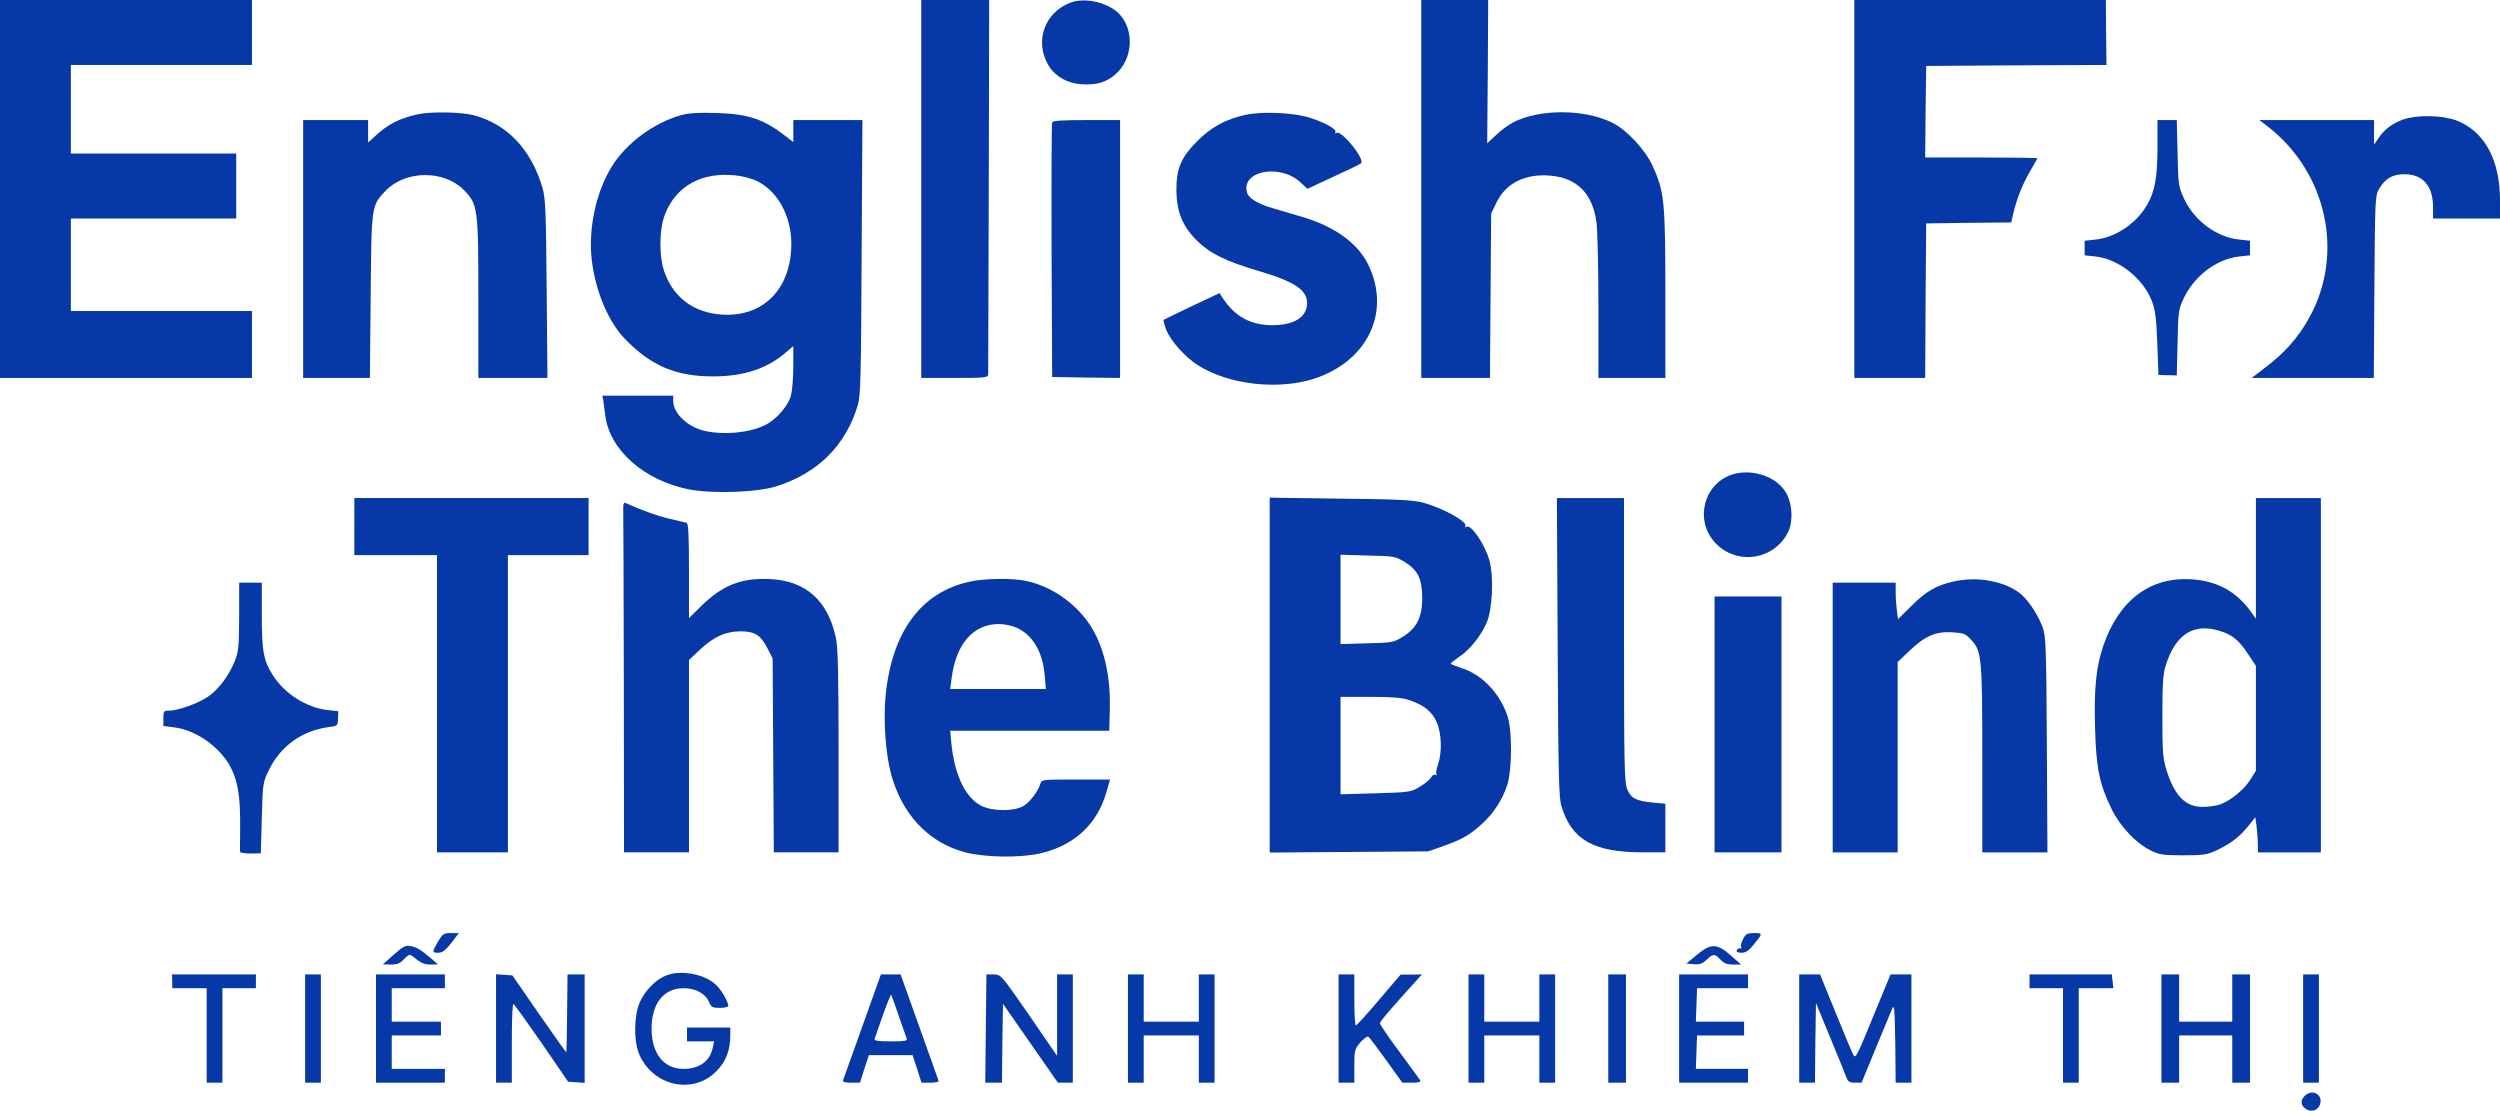 <?xml version="1.0" standalone="no"?>
<!DOCTYPE svg PUBLIC "-//W3C//DTD SVG 20010904//EN"
 "http://www.w3.org/TR/2001/REC-SVG-20010904/DTD/svg10.dtd">
<svg version="1.0" xmlns="http://www.w3.org/2000/svg"
 width="1270pt" height="564.242pt" viewBox="0 0 1270 564.242"
 preserveAspectRatio="xMidYMid meet">
<g transform="translate(-85,599) scale(0.1,-0.1)"
fill="#0638a8" stroke="none">
<path d="M850 5030 l0 -960 640 0 640 0 0 170 0 170 -460 0 -460 0 0 235 0
235 420 0 420 0 0 165 0 165 -420 0 -420 0 0 225 0 225 460 0 460 0 0 165 0
165 -640 0 -640 0 0 -960z"/>
<path d="M5530 5030 l0 -960 170 0 c155 0 170 2 170 18 0 9 1 441 3 960 l2
942 -172 0 -173 0 0 -960z"/>
<path d="M6289 5977 c-134 -50 -186 -200 -111 -322 33 -54 96 -89 167 -93 76
-5 125 10 172 51 88 77 97 222 20 305 -54 58 -174 87 -248 59z"/>
<path d="M8070 5030 l0 -960 175 0 174 0 3 418 3 417 28 58 c48 97 144 145
270 135 137 -11 216 -89 237 -235 5 -37 10 -231 10 -430 l0 -363 170 0 170 0
0 425 c0 476 -5 521 -65 653 -39 84 -132 183 -205 219 -143 70 -368 70 -502 2
-22 -11 -62 -40 -87 -64 l-46 -43 3 364 2 364 -170 0 -170 0 0 -960z"/>
<path d="M10270 5030 l0 -960 180 0 180 0 2 393 3 392 216 3 216 2 11 48 c17
73 49 152 87 216 19 32 35 60 35 62 0 2 -128 4 -285 4 l-285 0 2 233 3 232
458 3 458 2 -2 165 -1 165 -639 0 -639 0 0 -960z"/>
<path d="M2975 5410 c-93 -20 -156 -51 -222 -114 l-33 -30 0 57 0 57 -165 0
-165 0 0 -655 0 -655 169 0 170 0 4 413 c4 465 3 462 77 539 100 103 293 105
394 5 74 -74 76 -90 76 -553 l0 -404 176 0 175 0 -4 453 c-3 392 -6 460 -21
512 -57 196 -180 325 -351 370 -63 16 -212 19 -280 5z"/>
<path d="M4310 5405 c-140 -39 -282 -145 -354 -264 -81 -134 -119 -320 -99
-479 20 -156 84 -307 168 -394 132 -137 262 -192 455 -190 152 1 271 41 365
124 l35 30 0 -102 c0 -55 -5 -121 -11 -145 -13 -53 -66 -116 -122 -149 -75
-43 -215 -58 -317 -35 -87 20 -160 89 -160 152 l0 27 -180 0 -180 0 5 -27 c2
-16 7 -49 10 -74 22 -175 196 -329 424 -375 119 -23 347 -16 446 16 209 66
351 207 412 410 15 48 17 139 20 753 l4 697 -175 0 -176 0 0 -56 0 -56 -37 29
c-114 88 -190 114 -353 119 -91 3 -140 0 -180 -11z m384 -334 c107 -52 176
-178 176 -320 -1 -229 -142 -373 -354 -359 -137 9 -239 82 -287 206 -32 80
-32 223 -1 303 57 145 186 216 358 198 34 -3 83 -16 108 -28z"/>
<path d="M7174 5406 c-101 -23 -173 -63 -244 -135 -81 -81 -105 -140 -104
-251 2 -106 31 -179 103 -251 68 -67 145 -105 313 -155 182 -53 248 -97 248
-163 0 -72 -65 -113 -178 -113 -111 1 -189 44 -252 140 l-15 23 -140 -66 c-77
-37 -142 -68 -144 -70 -2 -3 4 -25 13 -49 22 -57 95 -139 161 -181 154 -99
407 -128 590 -69 274 89 393 341 275 581 -54 109 -172 194 -338 242 -40 12
-102 30 -139 41 -86 25 -131 52 -139 85 -27 109 172 144 273 48 l35 -32 131
61 c73 33 136 64 141 68 22 21 -99 170 -125 155 -7 -5 -10 -4 -5 3 8 14 -45
46 -124 72 -83 28 -249 36 -336 16z"/>
<path d="M13061 5384 c-57 -20 -97 -50 -127 -94 l-24 -35 0 63 0 62 -291 0
-291 0 49 -38 c294 -233 382 -641 206 -962 -57 -105 -130 -187 -237 -266 l-58
-44 311 0 310 0 3 463 c3 441 4 464 23 496 32 55 69 76 130 76 93 0 145 -60
145 -167 l0 -58 170 0 170 0 0 93 c0 207 -80 352 -224 406 -69 26 -198 28
-265 5z"/>
<path d="M6195 5368 c-3 -7 -4 -301 -3 -653 l3 -640 173 -3 172 -2 0 655 0
655 -170 0 c-127 0 -172 -3 -175 -12z"/>
<path d="M11810 5243 c0 -154 -14 -229 -53 -294 -55 -95 -161 -166 -262 -176
l-55 -6 0 -37 0 -37 55 -6 c116 -12 242 -111 286 -225 18 -47 23 -86 28 -217
l6 -160 47 -1 46 -1 4 166 c3 155 5 170 30 223 54 116 169 203 284 215 l54 6
0 37 0 37 -54 6 c-117 12 -230 96 -282 210 -27 59 -29 71 -32 230 l-4 167 -49
0 -49 0 0 -137z"/>
<path d="M9645 3578 c-142 -50 -186 -232 -83 -344 108 -117 297 -91 370 50 30
59 23 159 -16 214 -53 77 -176 113 -271 80z"/>
<path d="M2650 3315 l0 -145 210 0 210 0 0 -755 0 -755 180 0 180 0 0 755 0
755 205 0 205 0 0 145 0 145 -595 0 -595 0 0 -145z"/>
<path d="M7300 2560 l0 -901 403 3 402 3 80 28 c95 34 134 57 197 115 57 53
99 118 124 192 26 77 27 283 1 356 -40 115 -130 208 -232 240 -30 10 -55 20
-55 23 0 3 20 19 45 36 52 35 106 102 137 171 30 68 37 236 14 318 -25 85 -94
185 -117 170 -7 -4 -9 -3 -5 4 13 21 -116 92 -216 119 -51 13 -132 17 -421 20
l-357 5 0 -902z m686 575 c67 -41 89 -87 89 -185 -1 -97 -28 -151 -99 -195
-48 -29 -54 -30 -183 -33 l-133 -4 0 227 0 227 138 -4 c134 -3 140 -4 188 -33z
m21 -701 c76 -25 119 -59 142 -114 25 -57 27 -154 6 -214 -8 -22 -11 -44 -8
-49 3 -6 1 -7 -5 -3 -6 3 -16 -2 -22 -13 -6 -11 -32 -33 -58 -48 -45 -27 -53
-28 -225 -33 l-177 -5 0 248 0 247 150 0 c110 0 162 -4 197 -16z"/>
<path d="M8763 2703 c3 -642 6 -766 19 -808 52 -172 163 -235 416 -235 l112 0
0 124 0 123 -63 6 c-86 8 -113 22 -131 69 -14 33 -16 131 -16 758 l0 720 -171
0 -170 0 4 -757z"/>
<path d="M12310 3153 l0 -306 -28 39 c-73 100 -171 153 -298 161 -211 14 -370
-106 -449 -337 -37 -108 -48 -221 -42 -419 5 -201 23 -287 84 -411 43 -88 124
-174 198 -210 44 -22 63 -25 165 -25 99 0 122 3 165 23 74 34 121 70 164 123
l38 48 7 -52 c3 -29 6 -69 6 -89 l0 -38 160 0 160 0 0 900 0 900 -165 0 -165
0 0 -307z m-187 -367 c65 -19 100 -47 146 -117 l41 -61 0 -267 0 -267 -30 -47
c-31 -49 -98 -104 -153 -124 -18 -6 -55 -12 -83 -12 -90 -2 -146 54 -187 183
-20 64 -22 92 -22 276 0 165 3 216 17 260 49 156 140 216 271 176z"/>
<path d="M4016 3410 c1 -16 2 -417 3 -890 l1 -860 165 0 165 0 0 489 0 488 55
52 c71 67 132 94 209 94 72 -1 101 -20 136 -89 l25 -49 3 -492 3 -493 165 0
164 0 0 513 c0 399 -3 527 -14 578 -40 187 -152 288 -331 297 -147 8 -245 -30
-354 -138 l-61 -60 0 240 c0 184 -3 241 -12 244 -7 2 -47 11 -88 21 -61 14
-146 45 -225 81 -6 2 -9 -9 -9 -26z"/>
<path d="M5775 3035 c-246 -54 -394 -254 -426 -578 -12 -125 -1 -285 26 -393
54 -207 189 -353 375 -403 100 -27 282 -30 385 -6 172 40 288 147 335 309 l19
66 -174 0 c-171 0 -174 0 -180 -22 -12 -39 -53 -93 -87 -113 -49 -28 -159 -27
-216 3 -79 42 -134 159 -149 316 l-6 64 404 0 404 0 3 114 c4 173 -33 324
-106 431 -76 109 -195 190 -320 216 -70 15 -212 13 -287 -4z m240 -234 c82
-38 132 -123 142 -241 l6 -70 -243 0 -243 0 7 53 c22 176 110 277 241 277 28
0 68 -9 90 -19z"/>
<path d="M10774 3036 c-88 -20 -139 -49 -215 -125 l-67 -66 -6 44 c-3 24 -6
66 -6 92 l0 49 -160 0 -160 0 0 -685 0 -685 165 0 165 0 0 483 0 484 60 57
c80 76 133 99 218 94 59 -4 67 -7 97 -40 52 -56 55 -89 55 -608 l0 -470 165 0
166 0 -3 548 c-3 505 -5 551 -22 597 -27 71 -80 148 -124 178 -83 58 -214 79
-328 53z"/>
<path d="M2065 2857 c-1 -154 -3 -178 -23 -227 -30 -73 -81 -142 -135 -179
-50 -34 -152 -71 -197 -71 -28 0 -30 -2 -30 -39 l0 -39 55 -7 c114 -14 238
-104 290 -209 34 -69 46 -146 45 -291 -1 -66 -1 -125 -1 -131 1 -6 23 -10 54
-10 l52 1 5 180 c5 179 5 181 38 247 58 118 167 196 299 214 48 6 49 6 50 44
l2 37 -55 6 c-105 11 -219 83 -278 177 -47 73 -56 122 -56 302 l0 168 -57 0
-58 0 0 -173z"/>
<path d="M9560 2310 l0 -650 170 0 170 0 0 650 0 650 -170 0 -170 0 0 -650z"/>
<path d="M3075 1207 c-31 -55 -31 -57 3 -57 20 1 36 13 65 50 l38 50 -40 0
c-37 0 -42 -4 -66 -43z"/>
<path d="M9705 1220 c-9 -17 -13 -35 -10 -41 4 -5 1 -8 -6 -7 -6 2 -14 -3 -16
-9 -3 -9 5 -13 24 -13 20 0 37 11 59 38 50 61 50 62 5 62 -35 0 -43 -4 -56
-30z"/>
<path d="M2850 1140 l-55 -49 41 -1 c31 0 46 6 64 25 13 14 27 25 31 25 4 0
21 -11 37 -25 21 -17 42 -25 68 -25 l39 1 -35 30 c-54 46 -73 57 -105 63 -25
5 -38 -2 -85 -44z"/>
<path d="M9472 1141 l-55 -46 38 -3 c29 -3 43 2 64 22 34 32 42 32 71 1 18
-19 34 -25 64 -25 l41 0 -50 44 c-72 64 -102 65 -173 7z"/>
<path d="M4235 1035 c-54 -21 -109 -77 -136 -139 -28 -66 -30 -190 -4 -256 67
-167 276 -215 396 -90 48 49 69 105 69 185 l0 35 -110 0 -110 0 0 -35 0 -35
69 0 69 0 -8 -36 c-15 -66 -69 -104 -148 -104 -100 0 -162 78 -162 205 0 128
62 205 163 205 60 0 110 -27 129 -70 11 -27 18 -30 55 -30 24 0 43 5 43 10 0
17 -30 73 -54 98 -54 61 -180 88 -261 57z"/>
<path d="M1725 1005 l0 -35 88 0 87 0 0 -240 0 -240 40 0 40 0 0 240 0 240 85
0 85 0 0 35 0 35 -213 0 -213 0 1 -35z"/>
<path d="M2400 765 l0 -275 40 0 40 0 0 275 0 275 -40 0 -40 0 0 -275z"/>
<path d="M2760 765 l0 -275 175 0 175 0 0 35 0 35 -135 0 -135 0 0 85 0 85
125 0 125 0 0 35 0 35 -125 0 -125 0 0 85 0 85 135 0 135 0 0 35 0 35 -175 0
-175 0 0 -275z"/>
<path d="M3370 766 l0 -276 40 0 40 0 0 200 c0 110 3 200 8 200 4 -1 68 -90
143 -198 l135 -197 42 -3 42 -3 0 275 0 276 -43 0 -44 0 -2 -197 c-1 -109 -3
-198 -4 -199 -1 -1 -63 86 -138 194 l-136 197 -42 3 -41 3 0 -275z"/>
<path d="M5231 777 c-51 -144 -96 -268 -98 -274 -4 -9 8 -13 40 -13 l46 0 22
70 23 70 111 0 111 0 23 -70 22 -70 45 0 c25 0 44 4 42 9 -1 5 -46 129 -98
275 l-95 266 -50 0 -50 0 -94 -263z m183 57 c19 -54 37 -107 41 -116 6 -16 -1
-18 -80 -18 -66 0 -86 3 -82 13 2 6 21 60 42 120 21 59 40 106 42 104 2 -2 18
-49 37 -103z"/>
<path d="M5858 765 l-3 -275 42 0 43 0 2 201 3 200 139 -200 140 -201 38 0 38
0 0 275 0 275 -40 0 -40 0 0 -207 0 -207 -142 207 c-142 205 -143 206 -180
207 l-37 0 -3 -275z"/>
<path d="M6580 765 l0 -275 40 0 40 0 0 120 0 120 140 0 140 0 0 -120 0 -120
40 0 40 0 0 275 0 275 -40 0 -40 0 0 -120 0 -120 -140 0 -140 0 0 120 0 120
-40 0 -40 0 0 -275z"/>
<path d="M7650 765 l0 -275 40 0 40 0 0 85 c0 80 2 86 31 120 17 19 35 32 40
29 5 -3 46 -57 91 -120 l82 -114 48 0 c37 0 47 3 42 13 -4 6 -52 72 -106 145
-54 73 -98 137 -98 144 0 9 52 70 189 221 l25 27 -55 -1 -54 0 -110 -129 c-60
-71 -113 -129 -117 -129 -5 -1 -8 58 -8 129 l0 130 -40 0 -40 0 0 -275z"/>
<path d="M8310 765 l0 -275 40 0 40 0 0 120 0 120 140 0 140 0 0 -120 0 -120
40 0 40 0 0 275 0 275 -40 0 -40 0 0 -120 0 -120 -140 0 -140 0 0 120 0 120
-40 0 -40 0 0 -275z"/>
<path d="M9020 765 l0 -275 45 0 45 0 0 275 0 275 -45 0 -45 0 0 -275z"/>
<path d="M9380 765 l0 -275 175 0 175 0 0 35 0 35 -132 0 -133 0 3 85 3 85
120 0 119 0 0 35 0 35 -122 0 -123 0 3 85 3 85 130 0 129 0 0 35 0 35 -175 0
-175 0 0 -275z"/>
<path d="M9990 765 l0 -275 40 0 40 0 2 202 3 203 72 -175 c40 -96 77 -187 82
-202 9 -23 17 -28 44 -28 l34 0 71 173 c39 94 77 186 84 202 11 26 13 4 16
-172 l2 -203 40 0 40 0 0 275 0 275 -53 0 -53 0 -89 -216 c-81 -198 -89 -214
-100 -193 -7 13 -48 111 -91 217 l-78 192 -53 0 -53 0 0 -275z"/>
<path d="M11160 1005 l0 -35 85 0 85 0 0 -240 0 -240 40 0 40 0 0 240 0 240
88 0 88 0 -4 35 -4 35 -209 0 -209 0 0 -35z"/>
<path d="M11830 765 l0 -275 45 0 45 0 0 120 0 120 135 0 135 0 0 -120 0 -120
45 0 45 0 0 275 0 275 -45 0 -45 0 0 -120 0 -120 -135 0 -135 0 0 120 0 120
-45 0 -45 0 0 -275z"/>
<path d="M12550 765 l0 -275 40 0 40 0 0 275 0 275 -40 0 -40 0 0 -275z"/>
<path d="M12556 421 c-23 -25 -17 -52 14 -68 30 -15 63 2 68 36 7 48 -49 69
-82 32z"/>
</g>
</svg>
